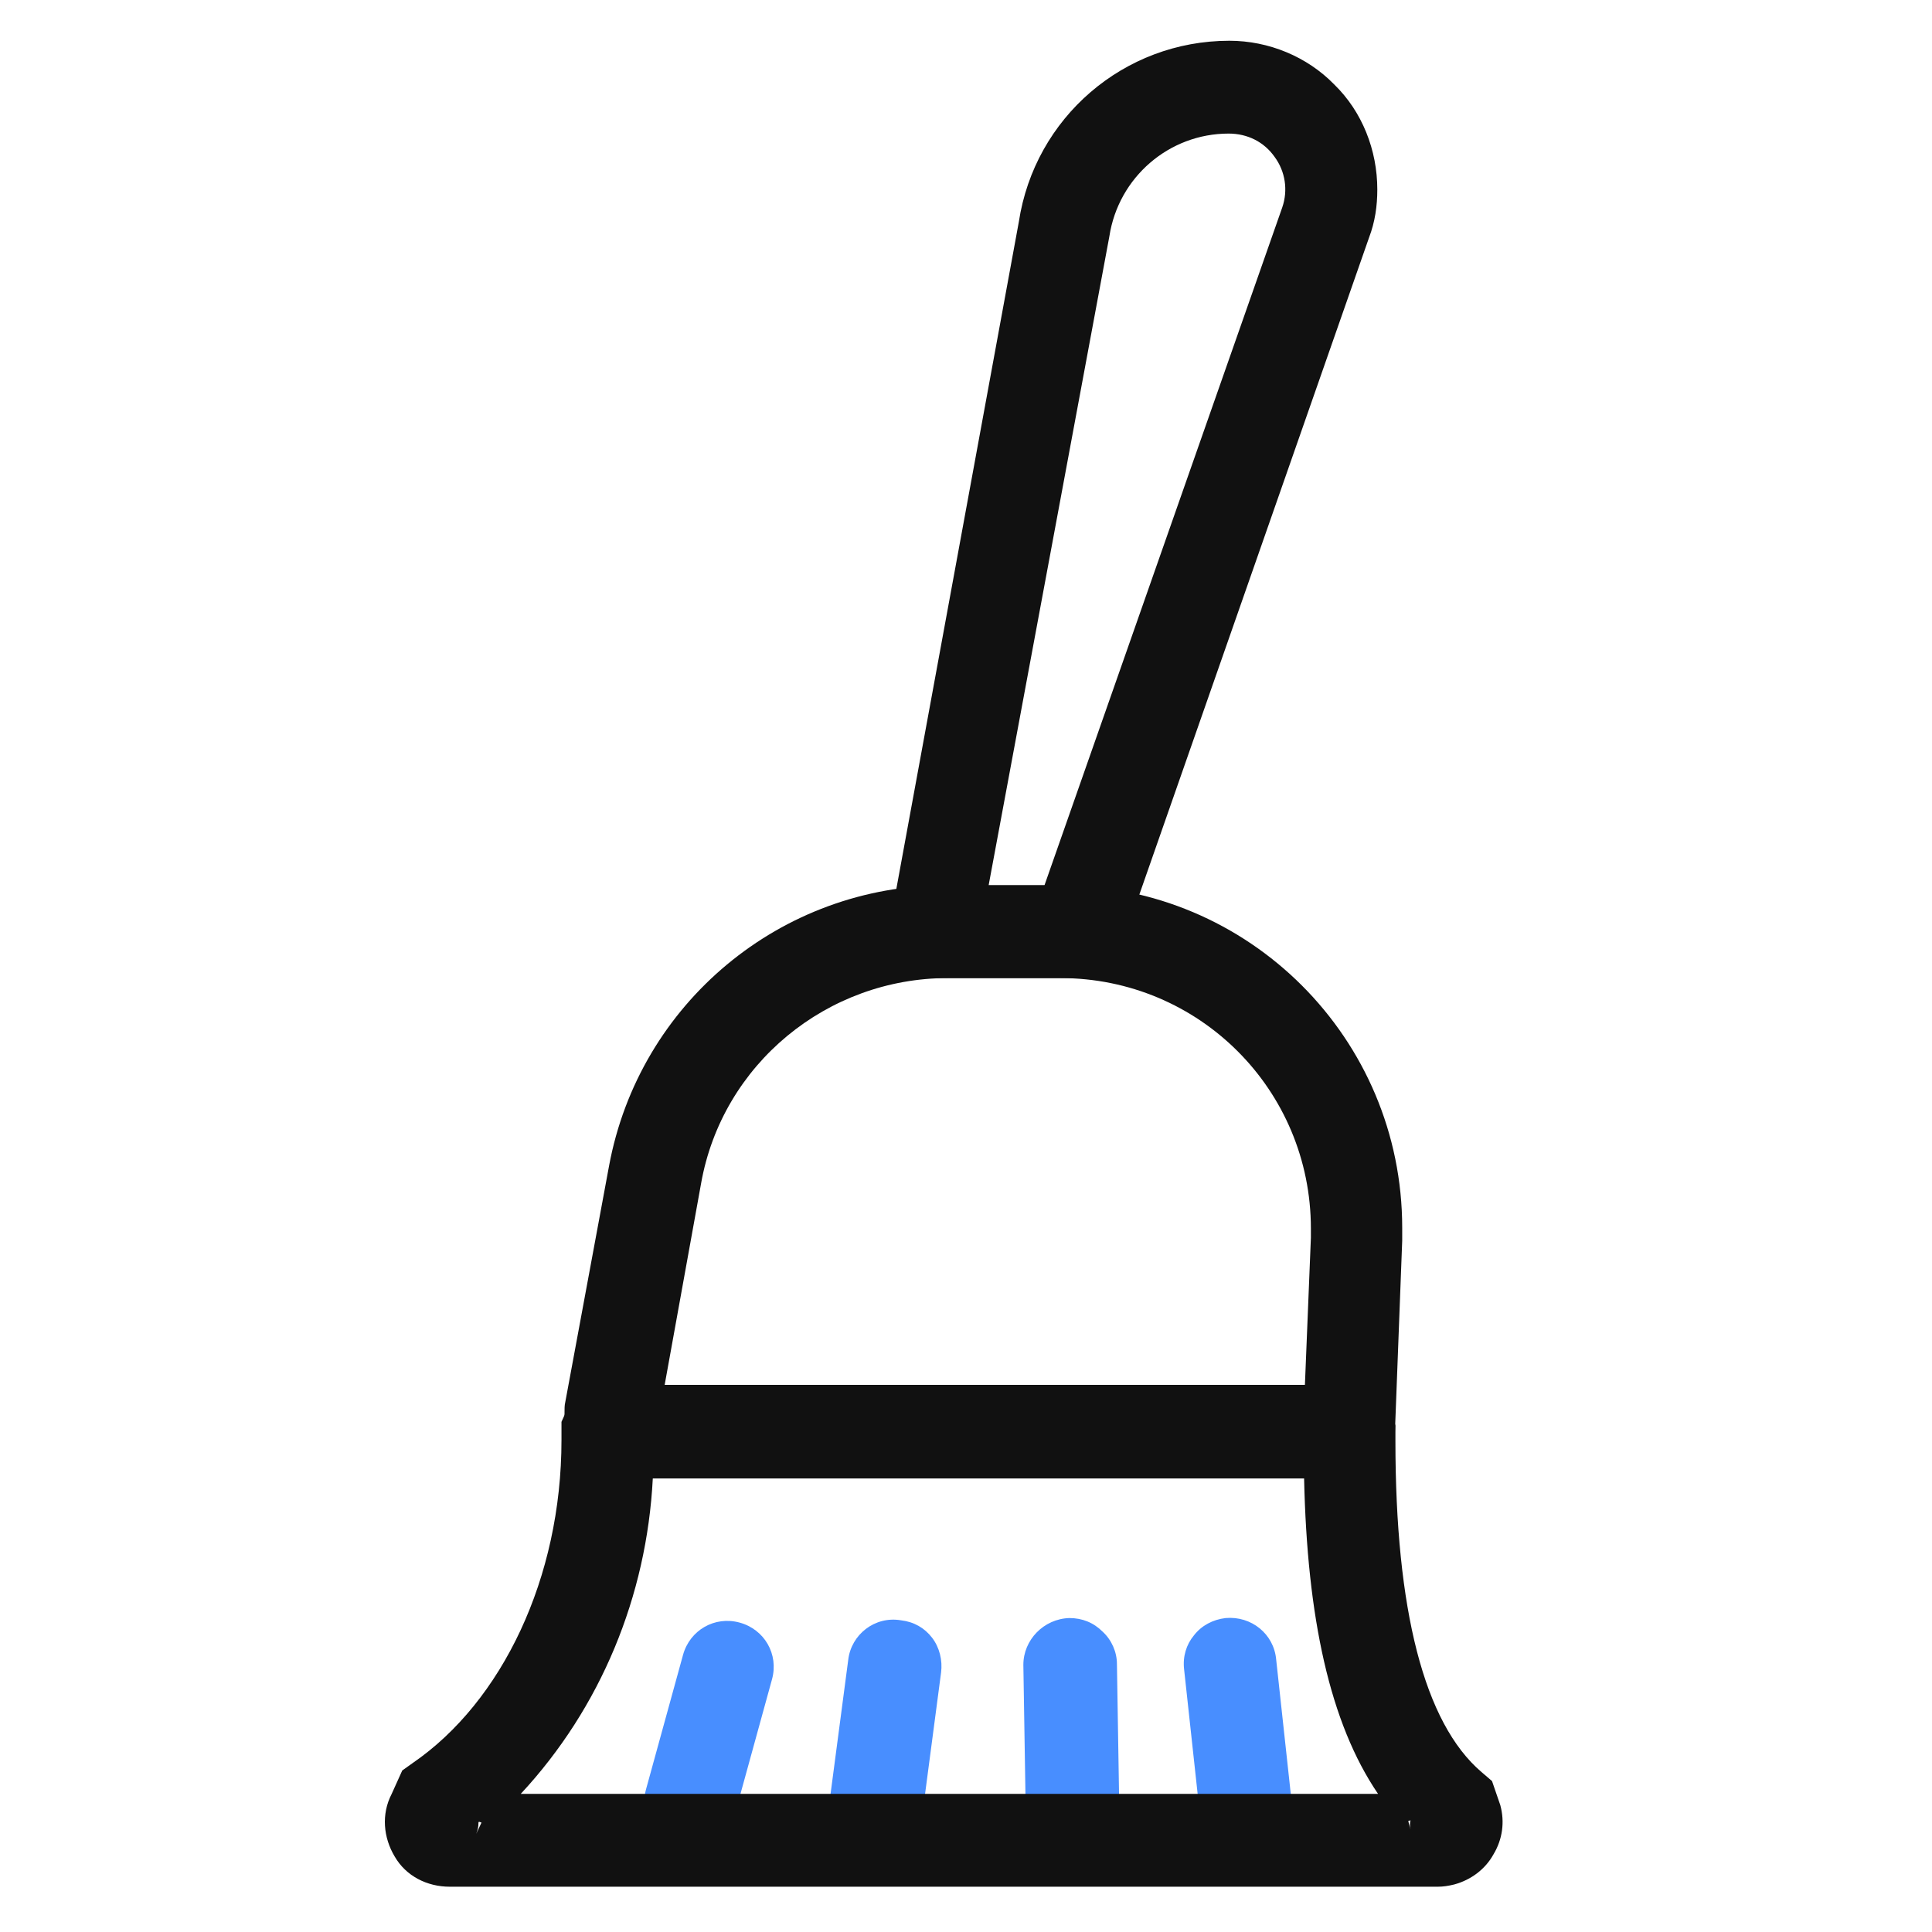 <?xml version="1.0" encoding="utf-8"?>
<!-- Generator: Adobe Illustrator 23.0.1, SVG Export Plug-In . SVG Version: 6.00 Build 0)  -->
<svg version="1.1" id="图层_1" xmlns="http://www.w3.org/2000/svg" xmlns:xlink="http://www.w3.org/1999/xlink" x="0px" y="0px"
	 viewBox="0 0 256 256" style="enable-background:new 0 0 256 256;" xml:space="preserve">
<style type="text/css">
	.st0{fill:none;stroke:#515151;stroke-width:1.6;stroke-miterlimit:10;}
	.st1{fill:#111111;}
	.st2{fill:#488EFF;}
</style>
<g>
	<path class="st0" d="M185.5,245.4"/>
</g>
<g>
	<path class="st0" d="M185.5,244.8"/>
</g>
<path class="st1" d="M172.9,183.7l0.8-19.7v-1.2c0-18.4-14.8-33.2-33.2-33.2h-14.9c-16,0-29.9,11.4-32.7,27.2L88,183.9L172.9,183.7z
	 M125.4,117.3h15c25.1,0,45.4,20.3,45.4,45.4v1.7l-1.2,31.5H83.4c-4.8,0-8.6-3.9-8.6-8.6c0-0.6,0-1.1,0.1-1.5l5.8-31.3
	C84.7,132.9,103.5,117.3,125.4,117.3L125.4,117.3z"/>
<path class="st1" d="M169.9,27.5c0.8-2.3,0.4-4.8-1-6.7c-1.4-2-3.6-3.1-6.1-3.1c-7.9,0-14.6,5.8-15.8,13.6l-16,86h7.4L169.9,27.5z
	 M182.5,25.1c0,2.2-0.3,4.3-1.1,6.4l-34.3,98.1h-30.5l18.4-100.2c2.1-13.8,13.9-24,27.9-24c5.2,0,10.3,2.1,13.9,5.8
	C180.5,14.8,182.5,19.9,182.5,25.1L182.5,25.1z"/>
<path class="st2" d="M85.6,237.1l4.9-17.8c0.9-3.3,4.2-5.2,7.5-4.3c3.3,0.9,5.2,4.2,4.3,7.5l-4.9,17.8c-0.9,3.3-4.2,5.2-7.5,4.3
	C86.7,243.8,84.7,240.4,85.6,237.1L85.6,237.1z"/>
<path class="st2" d="M110,238.1l2.4-18.2c0.4-3.3,3.5-5.8,7-5.2c1.7,0.2,3.1,1,4.1,2.3c1,1.3,1.4,3,1.2,4.6l-2.4,18.2
	c-0.4,3.3-3.5,5.8-7,5.2c-1.7-0.2-3.1-1-4.1-2.3C110.2,241.4,109.7,239.7,110,238.1L110,238.1z M158.9,239.6l-2-18.4
	c-0.2-1.7,0.3-3.3,1.3-4.5c1-1.3,2.5-2.1,4.2-2.3c3.4-0.3,6.4,2.1,6.7,5.5l2,18.4c0.3,3.4-2.1,6.4-5.5,6.7
	C162.3,245.4,159.3,242.9,158.9,239.6L158.9,239.6z M135.9,239.1l-0.3-18.5c0-3.3,2.7-6.1,6.1-6.2c1.7,0,3.2,0.6,4.4,1.8
	c1.2,1.1,1.9,2.7,1.9,4.3l0.3,18.5c0,3.4-2.7,6.2-6.1,6.2c-1.7,0-3.2-0.7-4.4-1.8C136.6,242.3,135.9,240.7,135.9,239.1L135.9,239.1z
	"/>
<path class="st1" d="M172.8,195.9H86.5c-0.8,15.6-6.9,30.4-17.5,41.8h113.6C176.2,228.3,173.2,214.3,172.8,195.9L172.8,195.9z
	 M63.4,241.5c0,0.6-0.1,1-0.3,1.5l0.7-1.5l-0.3-0.1C63.4,241.4,63.4,241.5,63.4,241.5z M178.8,189.8l-5.8,1.5L178.8,189.8z
	 M186.6,241.3l0.3,1.1c-0.1-0.4-0.1-0.8,0-1.2L186.6,241.3z M198.8,239.2c0.6,2.2,0.3,4.5-0.9,6.5c-1.1,2-3,3.4-5.2,4
	c-0.8,0.2-1.5,0.3-2.2,0.3H59.6c-3,0-5.8-1.4-7.3-4c-1.5-2.5-1.8-5.6-0.4-8.3l1.4-3.1l1.4-1c11.8-8.1,19.7-24.5,19.7-42.8v-2.4
	l2.2-4.9h106.9l1.4,5.4v2c0,22.4,3.8,37.4,11.4,43.9l1.4,1.2L198.8,239.2z"/>
</svg>
